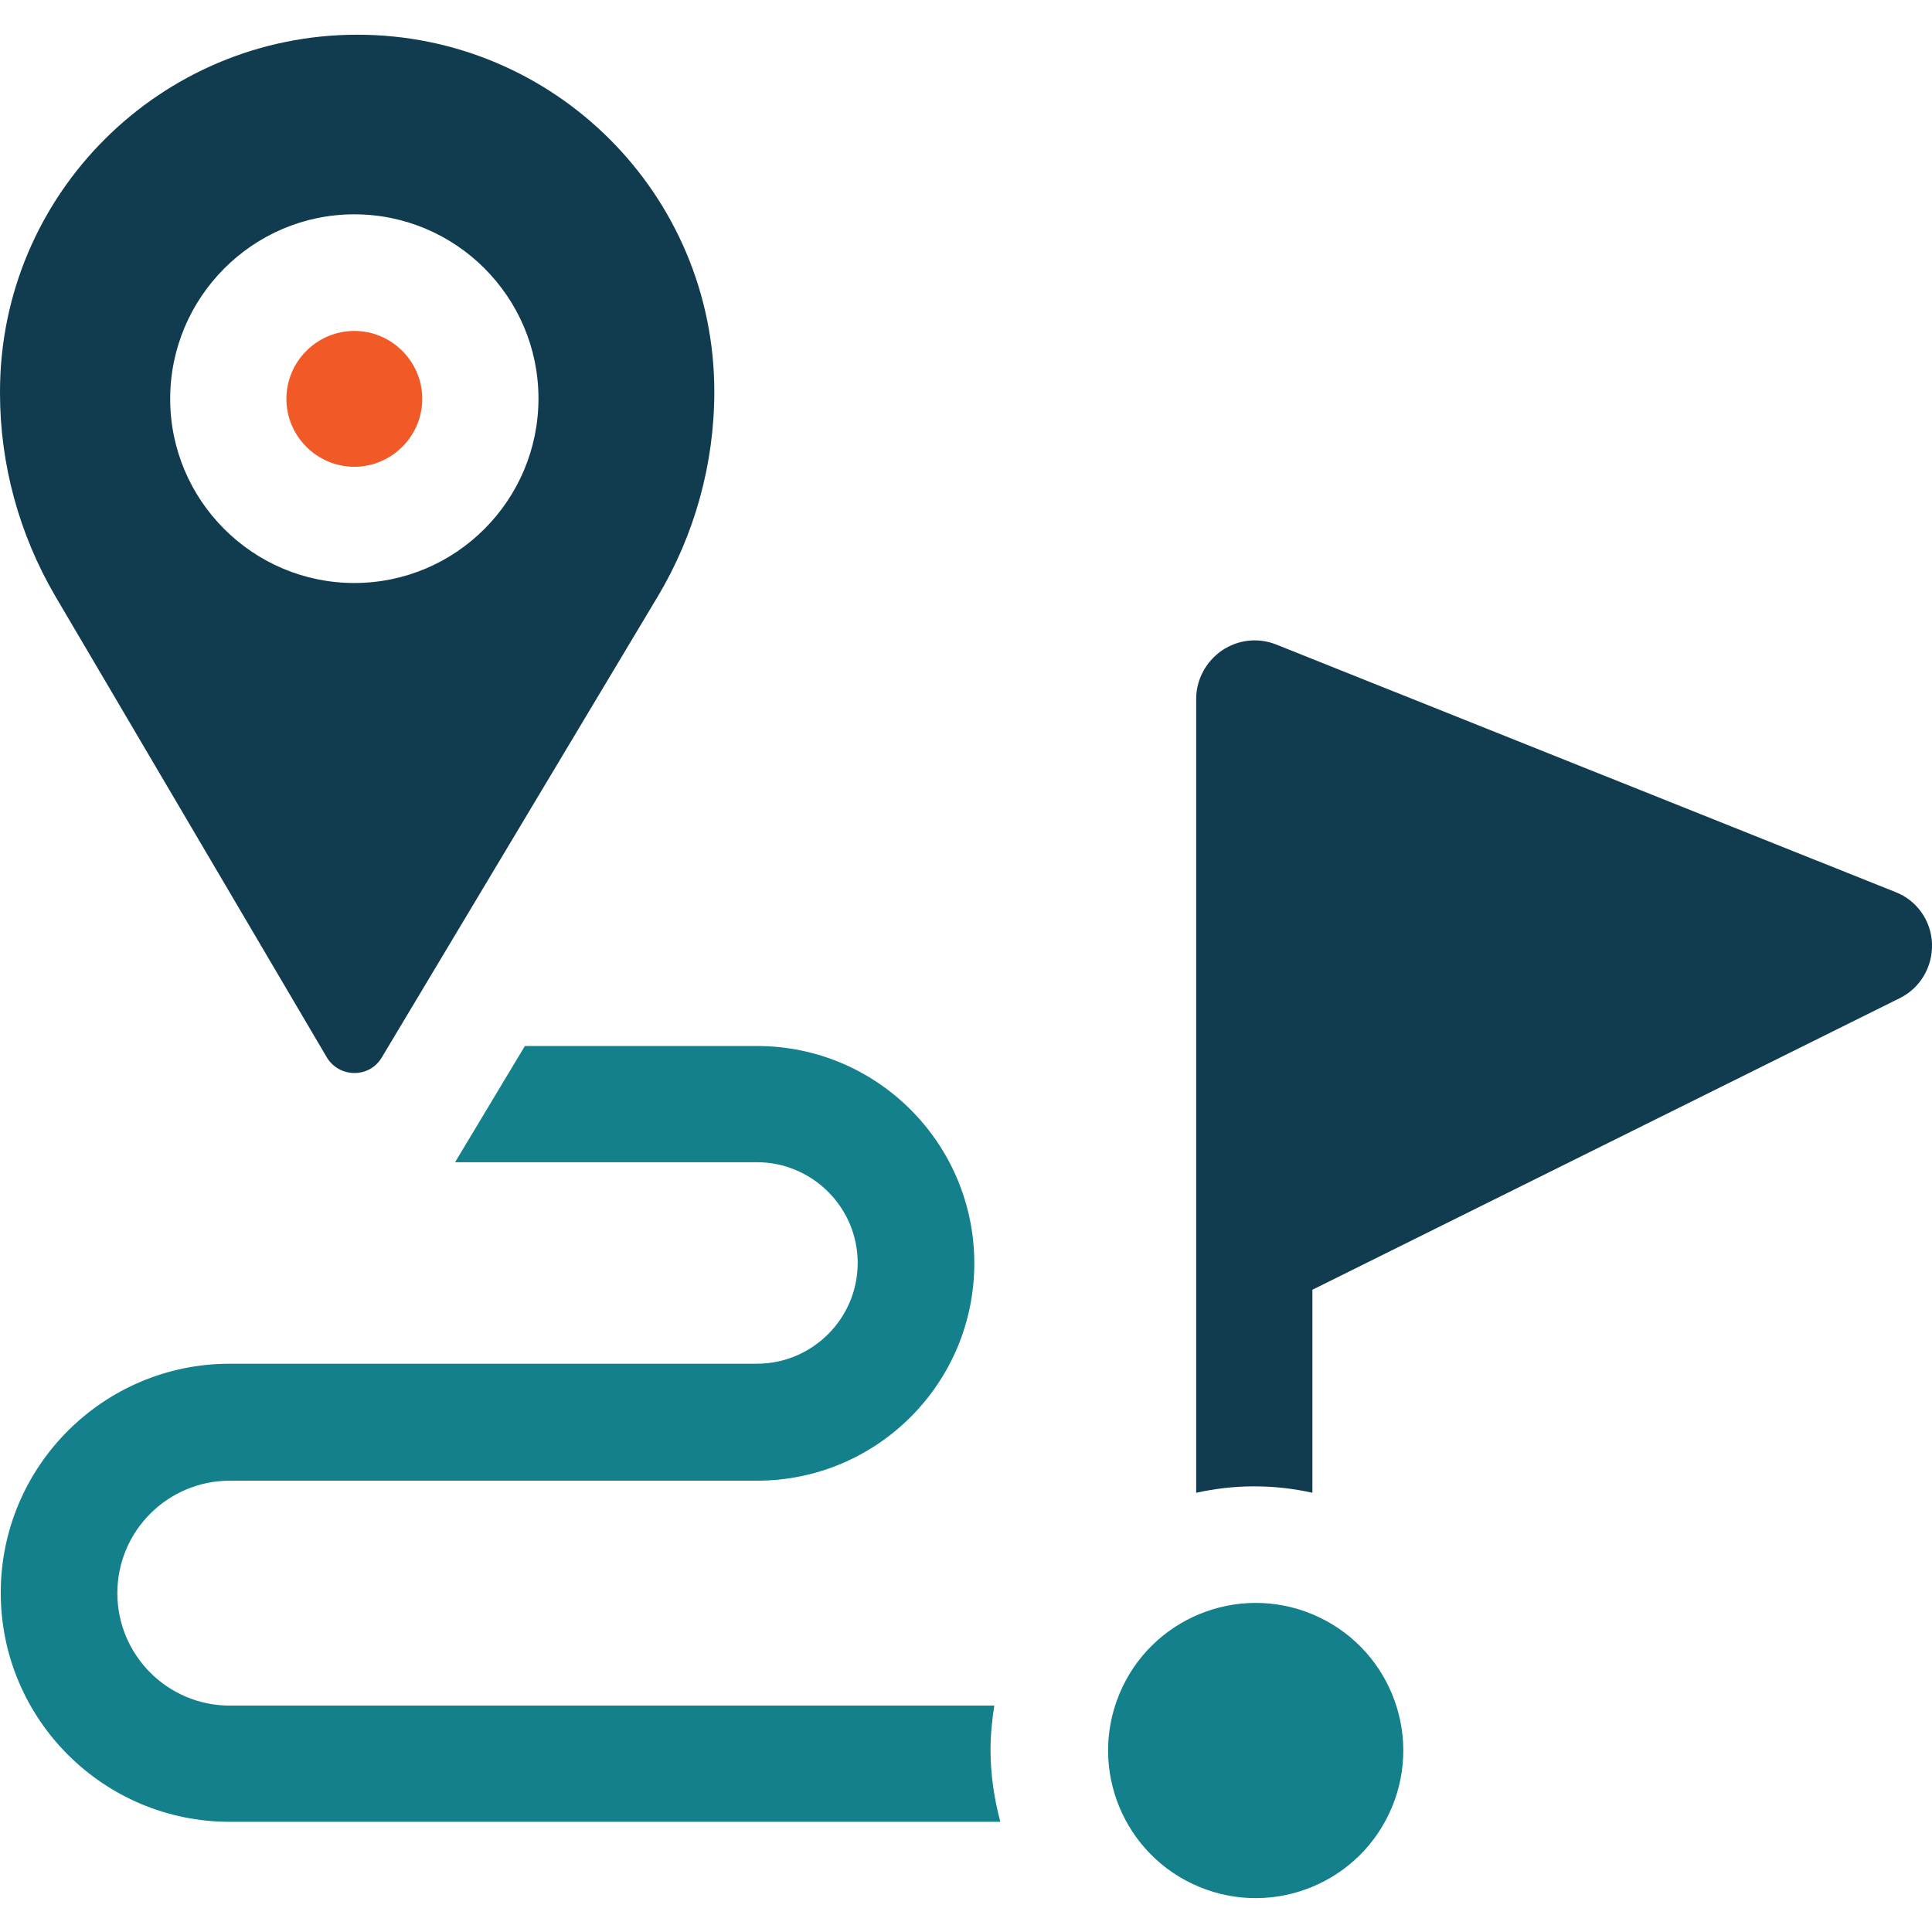<?xml version="1.0" encoding="utf-8"?>
<!-- Generator: Adobe Illustrator 28.1.0, SVG Export Plug-In . SVG Version: 6.00 Build 0)  -->
<svg version="1.1" id="Layer_1" xmlns="http://www.w3.org/2000/svg" xmlns:xlink="http://www.w3.org/1999/xlink" x="0px" y="0px"
	 viewBox="0 0 512 512" style="enable-background:new 0 0 512 512;" xml:space="preserve">
<style type="text/css">
	.st0{fill:#F15A27;}
	.st1{fill:#13808B;}
	.st2{fill:#113C4F;}
</style>
<g>
	<path class="st0" d="M93.9,87.7c-9.9,0-18,8.1-18,18c0,9.9,8.1,18,18,18c9.9,0,18-8.1,18-18C111.9,95.8,103.8,87.7,93.9,87.7z"/>
	
		<ellipse transform="matrix(0.383 -0.924 0.924 0.383 -223.258 593.554)" class="st1" cx="332.6" cy="463.9" rx="39.1" ry="39.1"/>
	<path class="st1" d="M262.5,463.8c0-4,0.4-8,1-11.8H60.9c-16.5,0-29.8-13.4-29.8-29.8c0-16.5,13.4-29.8,29.8-29.8h139.7
		c31.8,0,57.6-25.8,57.6-57.6s-25.8-57.6-57.6-57.6h-61.5L120.6,308h80c14.7,0,26.7,12,26.7,26.7s-12,26.7-26.7,26.7H60.9
		c-33.5,0-60.7,27.2-60.7,60.7s27.2,60.7,60.7,60.7h204.2C263.5,476.8,262.5,470.4,262.5,463.8L262.5,463.8z"/>
	<path class="st2" d="M512,250.1c-0.2-6.1-4-11.5-9.7-13.7l-164.1-65.6c-4.8-1.9-10.1-1.3-14.4,1.6c-4.2,2.9-6.8,7.7-6.8,12.8v210.4
		c5-1.1,10.1-1.7,15.4-1.7c5.3,0,10.5,0.6,15.4,1.7v-53.8l155.5-77.2C508.9,261.9,512.2,256.2,512,250.1L512,250.1z"/>
	<path class="st2" d="M189.3,103.8c0-52.3-42.4-94.6-94.6-94.6S0,51.5,0,103.8v0.4c0,18.9,5.1,37.4,14.6,53.7l72,122.3
		c3.3,5.5,11.3,5.6,14.6,0l73.1-122.1C184.1,141.7,189.3,122.9,189.3,103.8L189.3,103.8z M93.9,154.5c-26.9,0-48.8-21.9-48.8-48.8
		S67,56.8,93.9,56.8s48.8,21.9,48.8,48.8C142.7,132.6,120.8,154.5,93.9,154.5z"/>
</g>
</svg>
